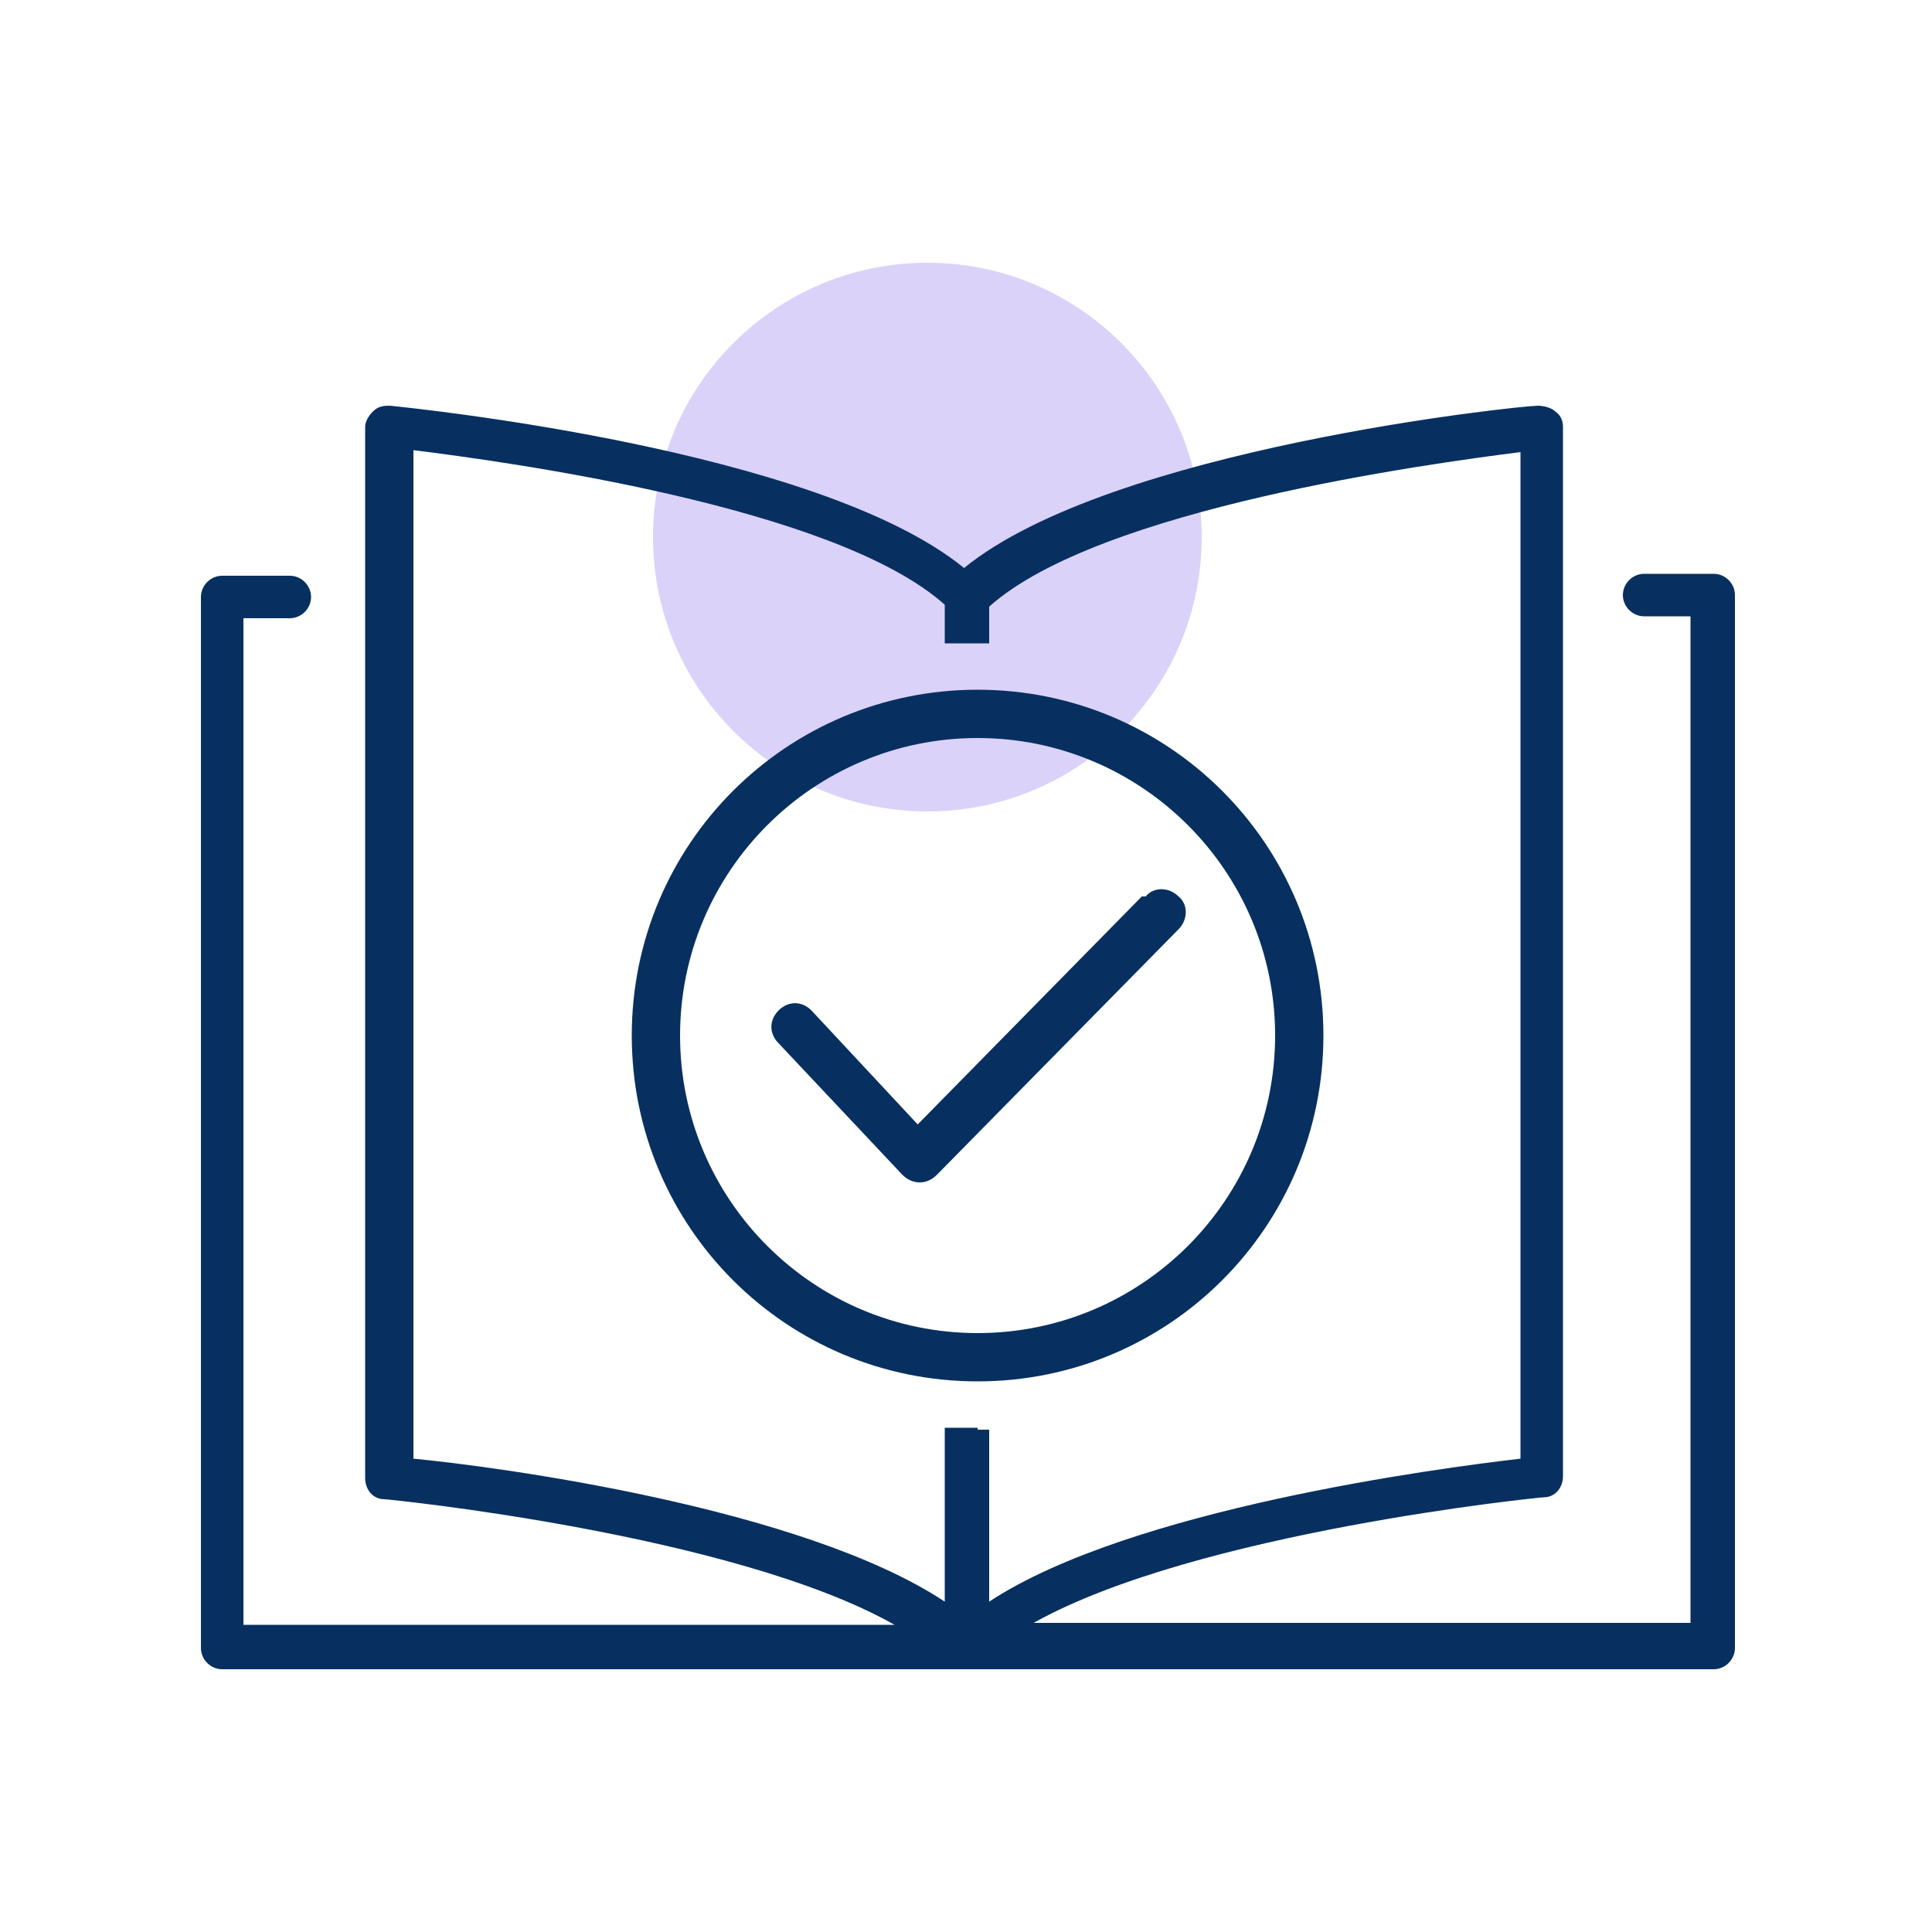 <?xml version="1.0" encoding="UTF-8"?> <svg xmlns="http://www.w3.org/2000/svg" id="Layer_1" version="1.1" viewBox="0 0 100 100"><defs><style> .st0 { fill: #073060; } .st1 { fill: #b8a6f6; opacity: .5; } </style></defs><circle class="st1" cx="48" cy="27.8" r="14.2"></circle><g><path class="st0" d="M68.5,53.6c0-9.9-8-17.9-17.9-17.9s-17.9,8-17.9,17.9,8,17.9,17.9,17.9,17.9-8,17.9-17.9ZM50.6,69c-8.5,0-15.4-6.9-15.4-15.4s6.9-15.4,15.4-15.4,15.4,6.9,15.4,15.4-6.9,15.4-15.4,15.4Z"></path><path class="st0" d="M59.1,46.4l-11.6,11.8-5.5-5.9c-.5-.5-1.2-.5-1.7,0-.5.5-.5,1.2,0,1.7l6.4,6.8c.2.2.5.4.9.4h0c.3,0,.6-.1.9-.4l12.5-12.7c.5-.5.5-1.3,0-1.7-.5-.5-1.3-.5-1.7,0Z"></path><path class="st0" d="M88.6,29.7h-3.5c-.6,0-1.1.5-1.1,1.1s.5,1.1,1.1,1.1h2.4v52.1h-34c8.4-4.7,26.2-6.5,26.4-6.5.6,0,1-.5,1-1.1V22.1c0-.3-.1-.6-.4-.8-.2-.2-.6-.3-.9-.3-.9,0-22.1,2.2-29.7,8.4-7.6-6.2-28.8-8.3-29.7-8.4-.3,0-.6,0-.9.3-.2.2-.4.5-.4.8v54.4c0,.6.4,1.1,1,1.1.2,0,18.1,1.8,26.4,6.5H12.6V32h2.4c.6,0,1.1-.5,1.1-1.1s-.5-1.1-1.1-1.1h-3.5c-.6,0-1.1.5-1.1,1.1v54.4c0,.6.5,1.1,1.1,1.1h77.2c.6,0,1.1-.5,1.1-1.1V30.8c0-.6-.5-1.1-1.1-1.1ZM50.6,73.9c-.6,0-1.1,0-1.7,0v9c-7.4-4.9-23.3-7-27.5-7.4V23.3c4.8.6,21.8,2.9,27.5,8v2c.6,0,1.1,0,1.7,0s.4,0,.6,0v-1.9c5.7-5.1,22.8-7.4,27.5-8v52.1c-4.3.5-20.2,2.6-27.5,7.4v-8.9c-.2,0-.4,0-.6,0Z"></path></g></svg> 